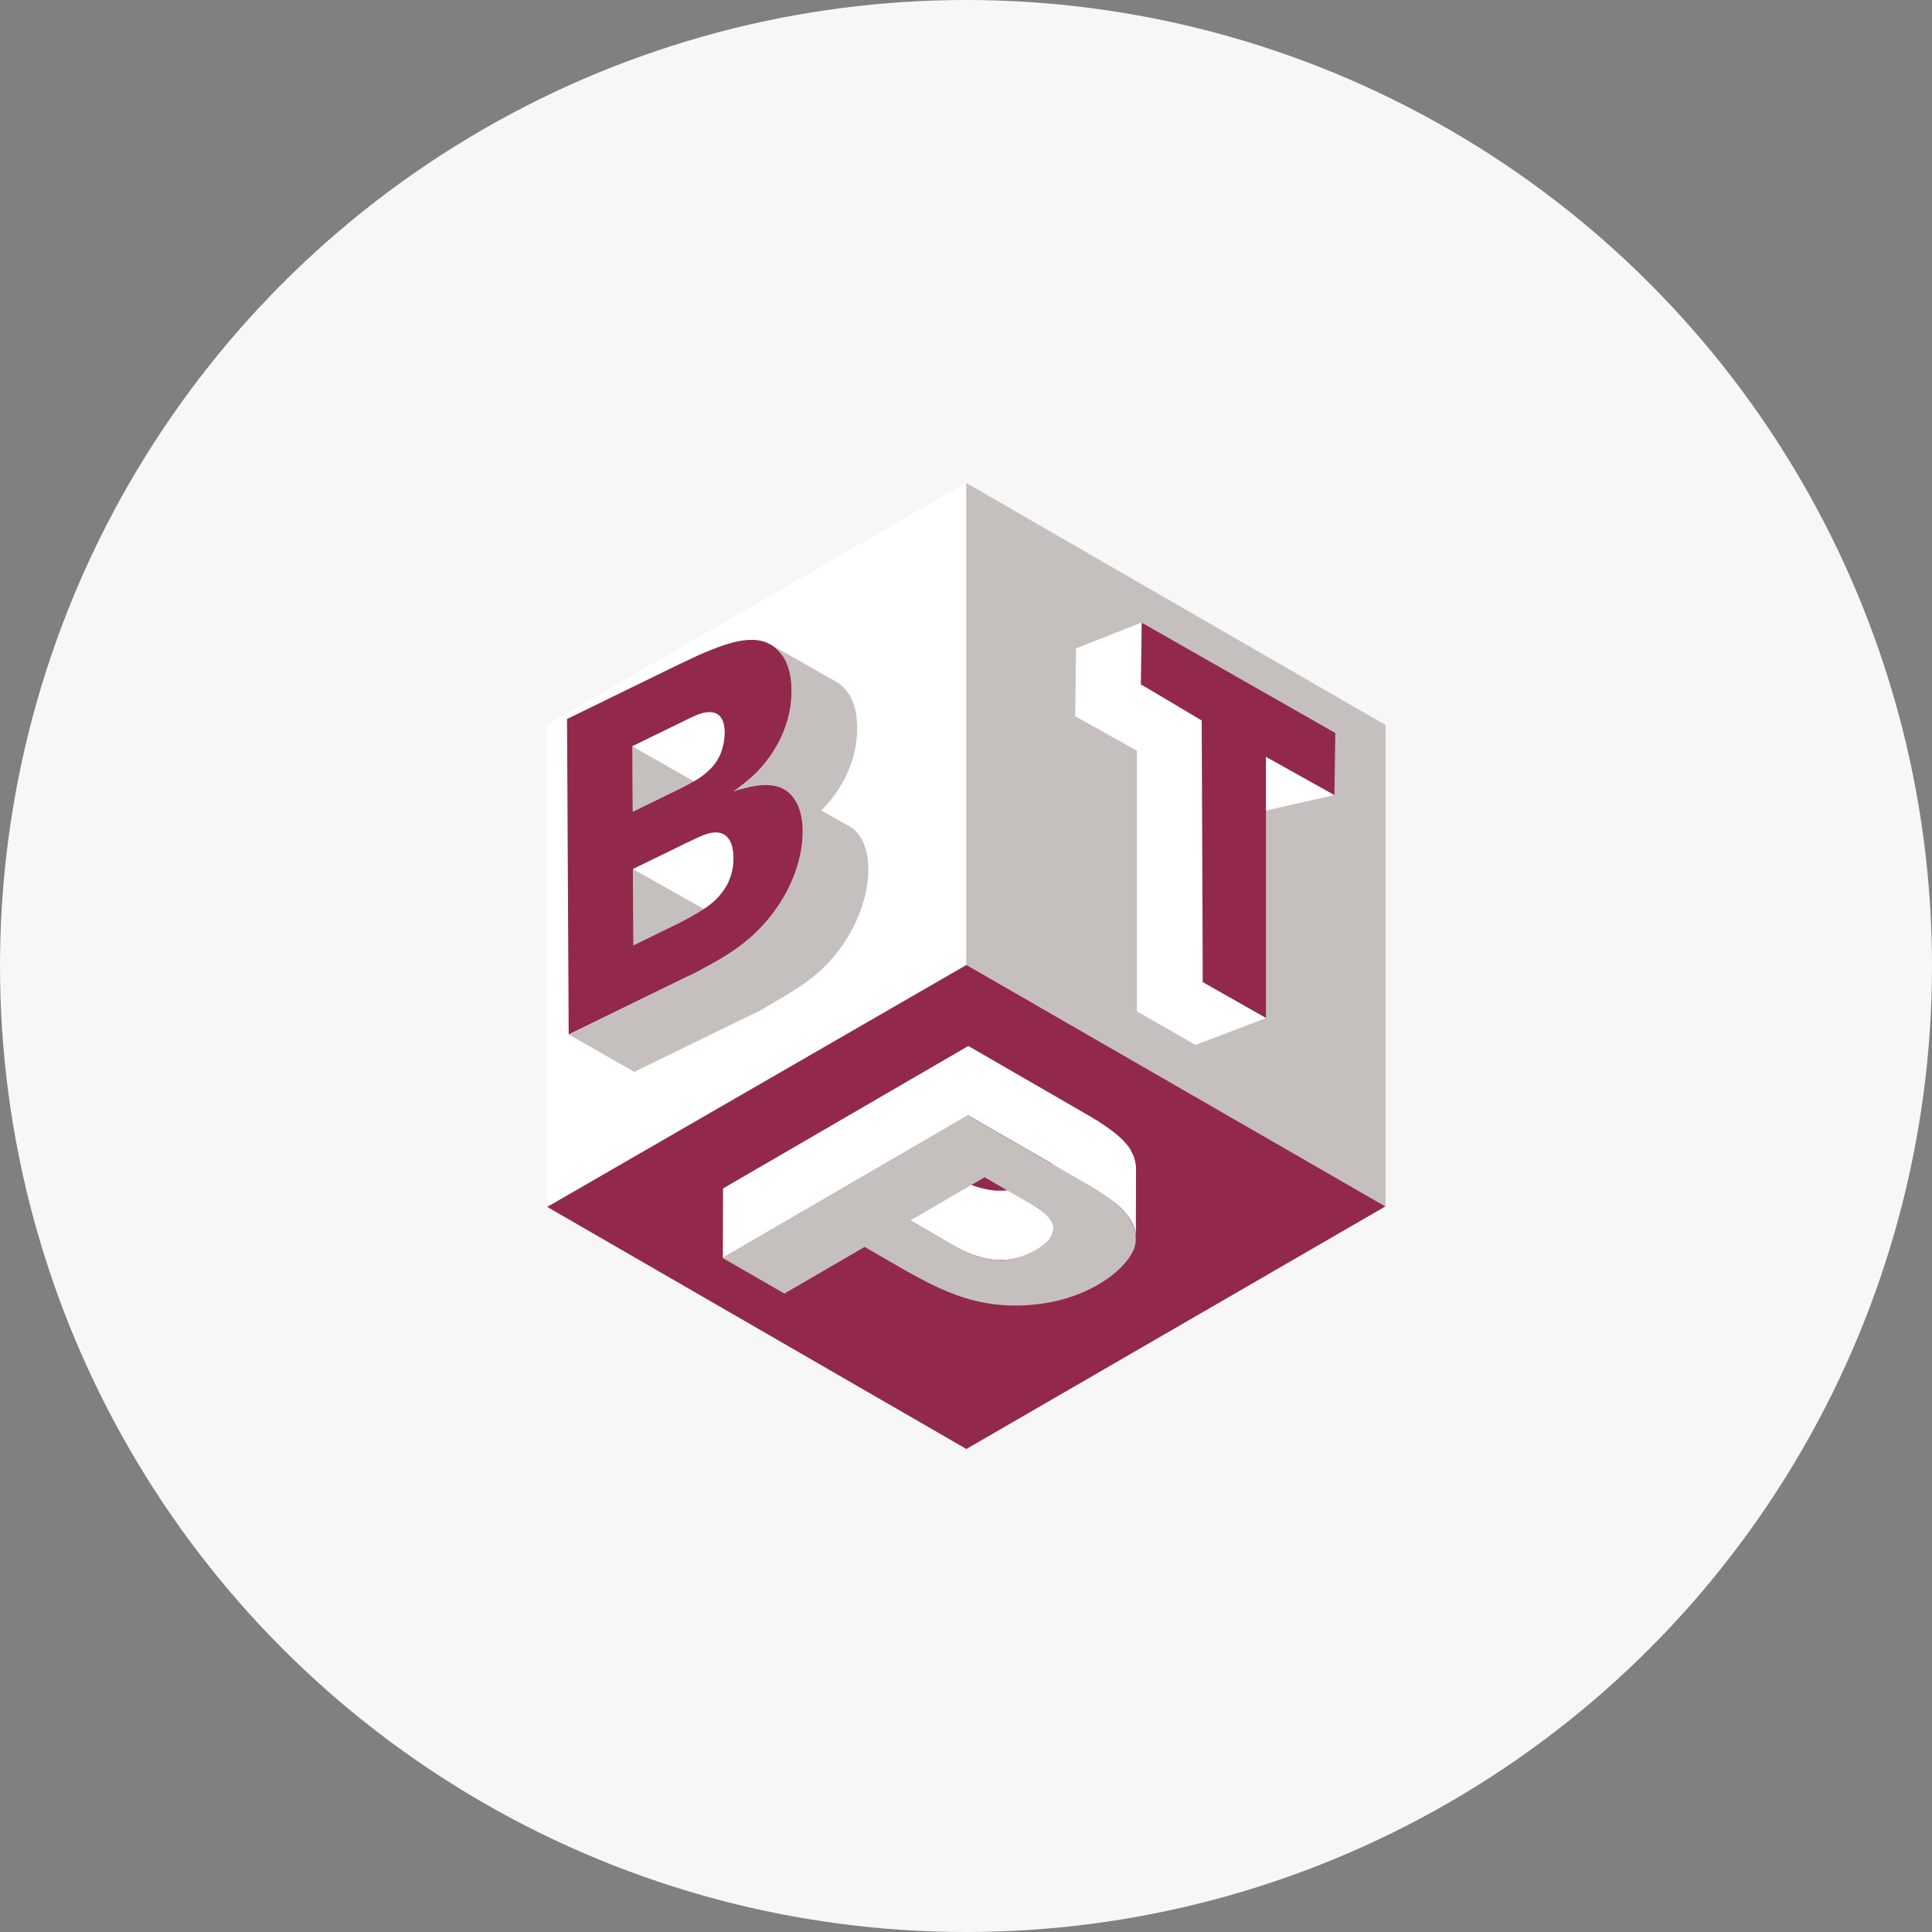 <?xml version="1.0" encoding="UTF-8"?>
<svg id="Ebene_2" xmlns="http://www.w3.org/2000/svg" viewBox="0 0 200 200">
  <rect x="0" y="0" width="200" height="200" fill="#808080" stroke="none"/>
  <defs>
    <style>
      .cls-1 {
        fill: #fff;
      }

      .cls-2 {
        fill: #92294a;
      }

      .cls-3 {
        fill: #c5c0bd;
      }

      .cls-4 {
        fill: #f7f7f7;
      }
    </style>
  </defs>
  <g id="Ebene_1-2" data-name="Ebene_1">
    <g>
      <circle class="cls-4" cx="100" cy="100" r="100"/>
      <polyline class="cls-1" points="99.97 50 56.57 75.05 56.57 124.92 99.97 99.86 99.97 50"/>
      <polyline class="cls-3" points="100.03 50 100.03 99.86 143.43 124.92 143.43 75.05 100.03 50"/>
      <polygon class="cls-2" points="56.65 124.94 100.04 150 143.41 124.89 100.05 99.89 56.65 124.94"/>
      <polygon class="cls-3" points="65.46 77.25 72.25 81.11 72.29 87.91 65.5 84.04 65.46 77.25"/>
      <polygon class="cls-1" points="71.55 74.27 78.34 78.15 72.25 81.11 65.46 77.25 71.55 74.27"/>
      <path class="cls-1" d="M74.21,73.9l6.79,3.86c-.26-.15-.6-.22-1.05-.17-.36.04-.8.16-1.61.56l-6.79-3.87c.8-.38,1.24-.51,1.61-.54.45-.05.79.02,1.05.17"/>
      <polygon class="cls-1" points="71.66 86.98 78.44 90.84 72.31 93.82 65.53 89.97 71.66 86.98"/>
      <polygon class="cls-3" points="65.53 89.97 73.53 94.48 72.36 101.73 65.57 97.87 65.53 89.97"/>
      <path class="cls-1" d="M73.94,86.18l6.79,3.87c-.52.02-1.08.2-2.29.79l-6.79-3.87c1.2-.59,1.76-.76,2.28-.79"/>
      <path class="cls-1" d="M74.93,86.38l6.79,3.87c-.33-.19-.69-.22-.99-.2l-6.79-3.86c.31-.03.66,0,1,.19"/>
      <path class="cls-3" d="M89.23,86.92c-.28-.52-.67-1.01-1.27-1.35l-2.94-1.68s.03-.03.06-.05c1.24-1.25,3.67-4.25,3.65-8.49-.01-2.46-.82-3.6-1.39-4.15-.24-.26-.52-.47-.79-.63l-6.79-3.86c.28.16.55.37.8.63.57.56,1.38,1.69,1.39,4.14.02,4.26-2.41,7.25-3.65,8.51-.68.66-1.08.99-2.36,1.94l6.79,3.86c.13-.09.24-.18.36-.26.01.19.02.39.02.61,0,1.42-.38,5-3.33,8.72-2.31,2.93-5.04,4.4-7.76,5.82l-13.14,6.41,6.78,3.87,13.14-6.41c2.65-1.63,5.45-2.9,7.76-5.83,2.95-3.72,3.34-7.29,3.33-8.72,0-1.61-.42-2.62-.66-3.06"/>
      <path class="cls-2" d="M65.46,77.25l.04,6.79,5.33-2.6s1.04-.56,1.6-.92c1.6-1.1,2.12-2.19,2.35-3.05.08-.26.24-.9.24-1.64,0-.7-.13-2.29-1.86-2.1-.36.04-.8.16-1.6.54l-6.09,2.97ZM75.18,91.75c.32-.57.75-1.53.75-2.87,0-2.4-1.18-2.77-1.99-2.7-.52.03-1.09.21-2.29.79l-6.13,2.99.05,7.91,4.93-2.41c2.53-1.33,3.76-2.16,4.68-3.72M82.44,83.06c.24.43.65,1.44.66,3.06,0,1.44-.38,5.01-3.33,8.73-2.31,2.93-5.04,4.4-7.76,5.82l-13.14,6.41-.17-32.65,11.62-5.67c.76-.37,1.52-.7,2.24-1.05,2.93-1.24,6.05-2.4,7.99-.37.57.56,1.38,1.69,1.39,4.14.02,4.26-2.41,7.25-3.65,8.51-.68.66-1.08.99-2.36,1.94.4-.15.76-.23,1.12-.32,3.32-.92,4.7.17,5.39,1.46"/>
      <polygon class="cls-1" points="131.01 83.92 138.12 82.31 131.41 77.9 124.79 80.64 124.87 74.76 118.11 70.9 118.19 64.44 111.39 67.12 111.31 74.06 111.3 74.15 111.31 74.15 111.3 74.18 111.34 74.17 117.69 77.71 117.69 104.71 117.88 104.63 117.71 104.71 123.77 108.17 131.06 105.39 124.54 101.64 124.51 101.66 124.79 80.79 131.01 83.92"/>
      <polygon class="cls-2" points="138.23 75.88 138.14 82.31 131.05 78.35 131.05 105.37 124.51 101.67 124.4 74.59 118.11 70.83 118.19 64.46 138.23 75.88"/>
      <path class="cls-1" d="M117.6,120.91s0-.08,0-.11h0c0-.08-.02-.15-.03-.22,0-.07-.02-.14-.03-.21,0-.04-.02-.07-.02-.1s-.02-.08-.03-.12c0-.02,0-.04-.01-.07-.02-.07-.05-.15-.07-.22,0,0,0-.02,0-.03h0c-.03-.08-.06-.17-.1-.25,0-.02-.02-.04-.03-.06-.01-.03-.03-.06-.05-.09-.01-.02-.02-.06-.04-.09-.03-.06-.07-.13-.11-.19,0,0,0-.02,0-.03s0,0,0-.02c-.05-.08-.1-.16-.15-.24,0,0-.02-.03-.03-.05-.02-.03-.04-.05-.06-.08-.03-.04-.05-.07-.08-.11-.03-.04-.06-.07-.09-.11-.02-.02-.04-.05-.07-.08-.02-.02-.03-.03-.05-.06-.05-.06-.11-.12-.16-.18-.02-.02-.04-.04-.05-.06,0,0,0-.02-.02-.02-.09-.09-.19-.19-.28-.28-.02-.02-.05-.04-.08-.06-.09-.08-.18-.17-.27-.25h0s-.03-.03-.05-.04c-.11-.1-.22-.19-.35-.28-.02-.02-.04-.03-.06-.05-.03-.03-.06-.04-.08-.06-.17-.13-.35-.26-.53-.39,0,0-.01,0-.02-.02,0,0,0,0-.01,0-.36-.25-.74-.5-1.13-.75,0,0,0,0-.02,0,0,0-.02,0-.03-.02-.16-.1-.33-.2-.5-.31l-12.67-7.32-25.39,14.75-.02,7.19,25.39-14.76,8.77,5.06s-.03.08-.04.12c0,.02-.02.04-.03.06-.04.09-.09.18-.15.26,0,0,0,.02-.01.03-.06.09-.13.18-.22.27-.02.02-.05.04-.07.07-.1.1-.21.21-.34.32-.02.03-.06.05-.09.07-.09.07-.18.13-.29.21-.1.07-.21.15-.34.22-.27.16-.53.3-.8.42,0,0-.02,0-.03,0-.26.12-.53.24-.8.32h0c-.55.19-1.1.31-1.67.35h-.02c-.28.02-.57.03-.86.02h-.02c-.28-.02-.57-.05-.87-.1-.03,0-.06-.02-.09-.02-.22-.04-.44-.09-.67-.15-.12-.03-.24-.07-.36-.1-.27-.08-.53-.17-.81-.29-.2-.08-.4-.18-.59-.27,0,0-.01,0-.02-.02-.14-.06-.29-.14-.44-.22-.02,0-.03-.02-.05-.02-.15-.08-.31-.17-.49-.27-.09-.05-.18-.1-.29-.16h0c-.12-.08-.25-.15-.39-.23l-3.87-2.24-.02,7.19,3.88,2.24c.12.06.23.13.33.19.32.19.59.33.82.46.03,0,.05.02.08.04.15.08.29.15.42.21,0,0,0,0,.02,0,0,0,0,0,.02,0,.19.1.39.19.59.27.21.08.41.16.61.22.07.02.13.04.19.06.12.04.25.08.37.1.09.03.18.06.26.08.14.03.28.05.4.08.03,0,.06,0,.09.02.01,0,.03,0,.04,0,.15.02.31.04.46.06.09,0,.18.02.26.02.03,0,.06,0,.09,0h.04s.05,0,.08,0h.52c.06,0,.11,0,.16,0,.03,0,.06,0,.08,0h.08c.05,0,.11,0,.16-.02.06,0,.12,0,.17-.02.06,0,.11,0,.17-.03.06,0,.12-.02.17-.02.03,0,.06-.02.09-.02,0,0,.03,0,.04,0,.02,0,.04,0,.05,0,.06,0,.12-.03.19-.04.06-.02.13-.03.19-.05.07-.02.14-.04.21-.06.05,0,.11-.03.16-.05,0,0,.02,0,.04-.02,0,0,.02,0,.02,0,.08-.02.16-.06.24-.08.09-.04.18-.07.27-.12.08-.03.16-.07.24-.1.02,0,.03,0,.05-.03h0c.12-.06.24-.12.36-.18.14-.07.28-.15.42-.23.1-.06.19-.12.28-.19.02-.02.04-.02.06-.04.11-.07.2-.15.29-.21.02-.02.05-.04.07-.06,0,0,0,0,0,0,.14-.12.25-.22.35-.32l.06-.06c.09-.09.16-.19.22-.28,0,0,0,0,.01-.02.06-.09.11-.18.15-.26,0-.02.02-.04.03-.06.03-.08.06-.17.09-.24.04-.12.05-.25.05-.37l.02-6.62,3.79,2.19c.15.09.3.19.45.27.04.03.08.06.13.08.38.24.75.48,1.1.73,0,0,0,0,.02,0,.19.13.38.27.56.41.04.03.08.06.12.09.11.08.21.17.32.25.03.03.06.06.1.08.09.08.18.16.27.24.02.02.05.04.07.06,0,0,.02.02.03.04.09.08.18.17.26.25.02.03.05.06.07.08.06.07.12.14.18.21.03.04.06.07.08.1.05.06.11.13.16.2.02.03.05.06.07.09.06.09.13.19.19.28,0,.02.02.04.04.07.05.08.09.17.13.25.02.02.03.06.05.08.05.11.09.21.13.32,0,0,0,0,0,.02.04.1.07.21.09.31,0,.03.02.07.02.1.02.1.05.21.06.33,0,.07.02.15.03.23v.05c0,.08,0,.16,0,.26l.02-7.19v-.03c0-.07,0-.12,0-.18"/>
      <path class="cls-3" d="M100.38,129.77c2.64,1.07,4.84.79,6.99-.46,1.19-.73,1.48-1.27,1.62-1.74.39-1.39-1.46-2.46-2.98-3.34l-4.09-2.36-7.7,4.48,3.88,2.23c1.13.65,1.63.9,2.28,1.19M117.44,129.17c-.29.79-1.25,2.36-3.77,3.82-.83.48-3.09,1.71-6.55,2.05-5.73.61-9.57-1.4-13.34-3.49l-4.27-2.47-8.31,4.83-6.41-3.7,25.39-14.75,12.67,7.32c2.36,1.44,4.42,2.88,4.68,4.99.04.27.11.77-.1,1.41"/>
    </g>
  </g>
</svg>